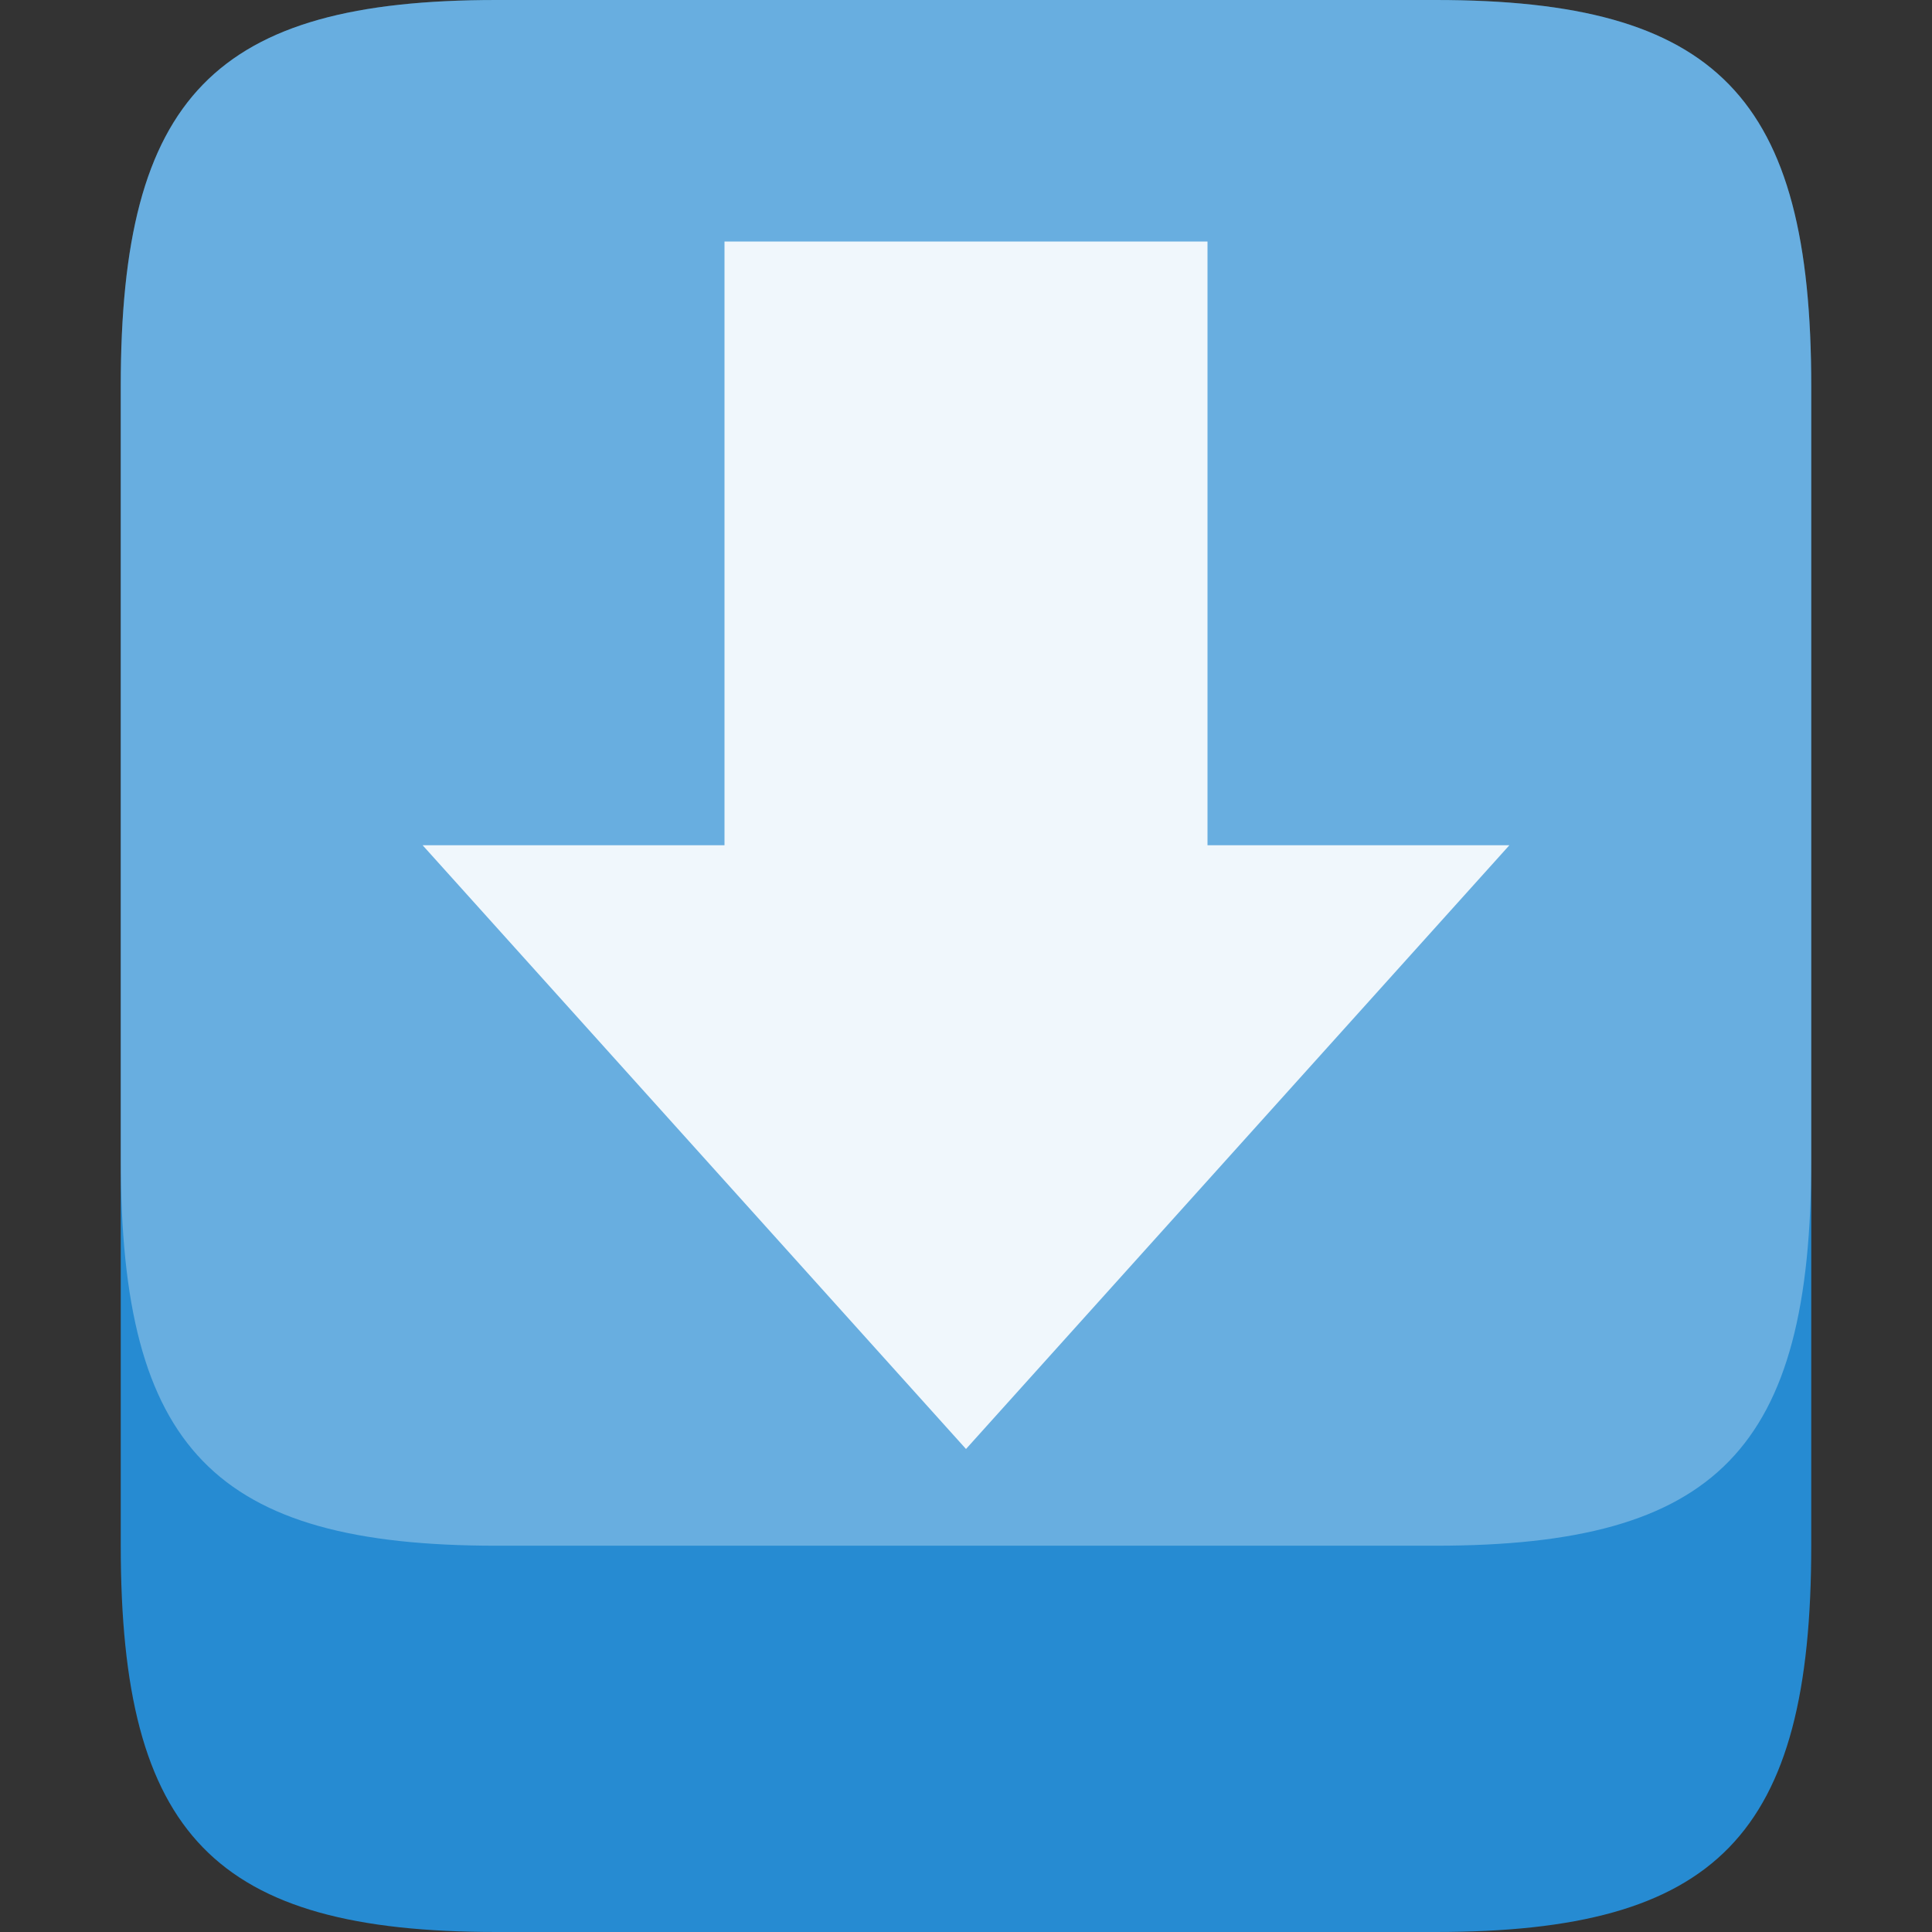 <svg width="32" xmlns="http://www.w3.org/2000/svg" height="32" viewBox="0 0 32 32" xmlns:xlink="http://www.w3.org/1999/xlink">
<rect x="0" y="0" width="32" height="32" fill="#333333" stroke="none"/>
<path style="fill:#268bd2;fill-rule:evenodd" d="M 8.223 0 L 23.777 0 C 28.445 0 30 1.602 30 6.398 L 30 25.602 C 30 30.398 28.445 32 23.777 32 L 8.223 32 C 3.555 32 2 30.398 2 25.602 L 2 6.398 C 2 1.602 3.555 0 8.223 0 Z "/>
<g style="fill:#fff">
<path style="fill-rule:evenodd;fill-opacity:.302" d="M 8.223 0 L 23.777 0 C 28.445 0 30 1.602 30 6.398 L 30 19.199 C 30 24 28.445 25.602 23.777 25.602 L 8.223 25.602 C 3.555 25.602 2 24 2 19.199 L 2 6.398 C 2 1.602 3.555 0 8.223 0 Z "/>
<path style="fill-opacity:.902" d="M 25 14 L 16 24 L 7 14 L 12 14 L 12 4 L 20 4 L 20 14 Z "/>
</g>
</svg>
